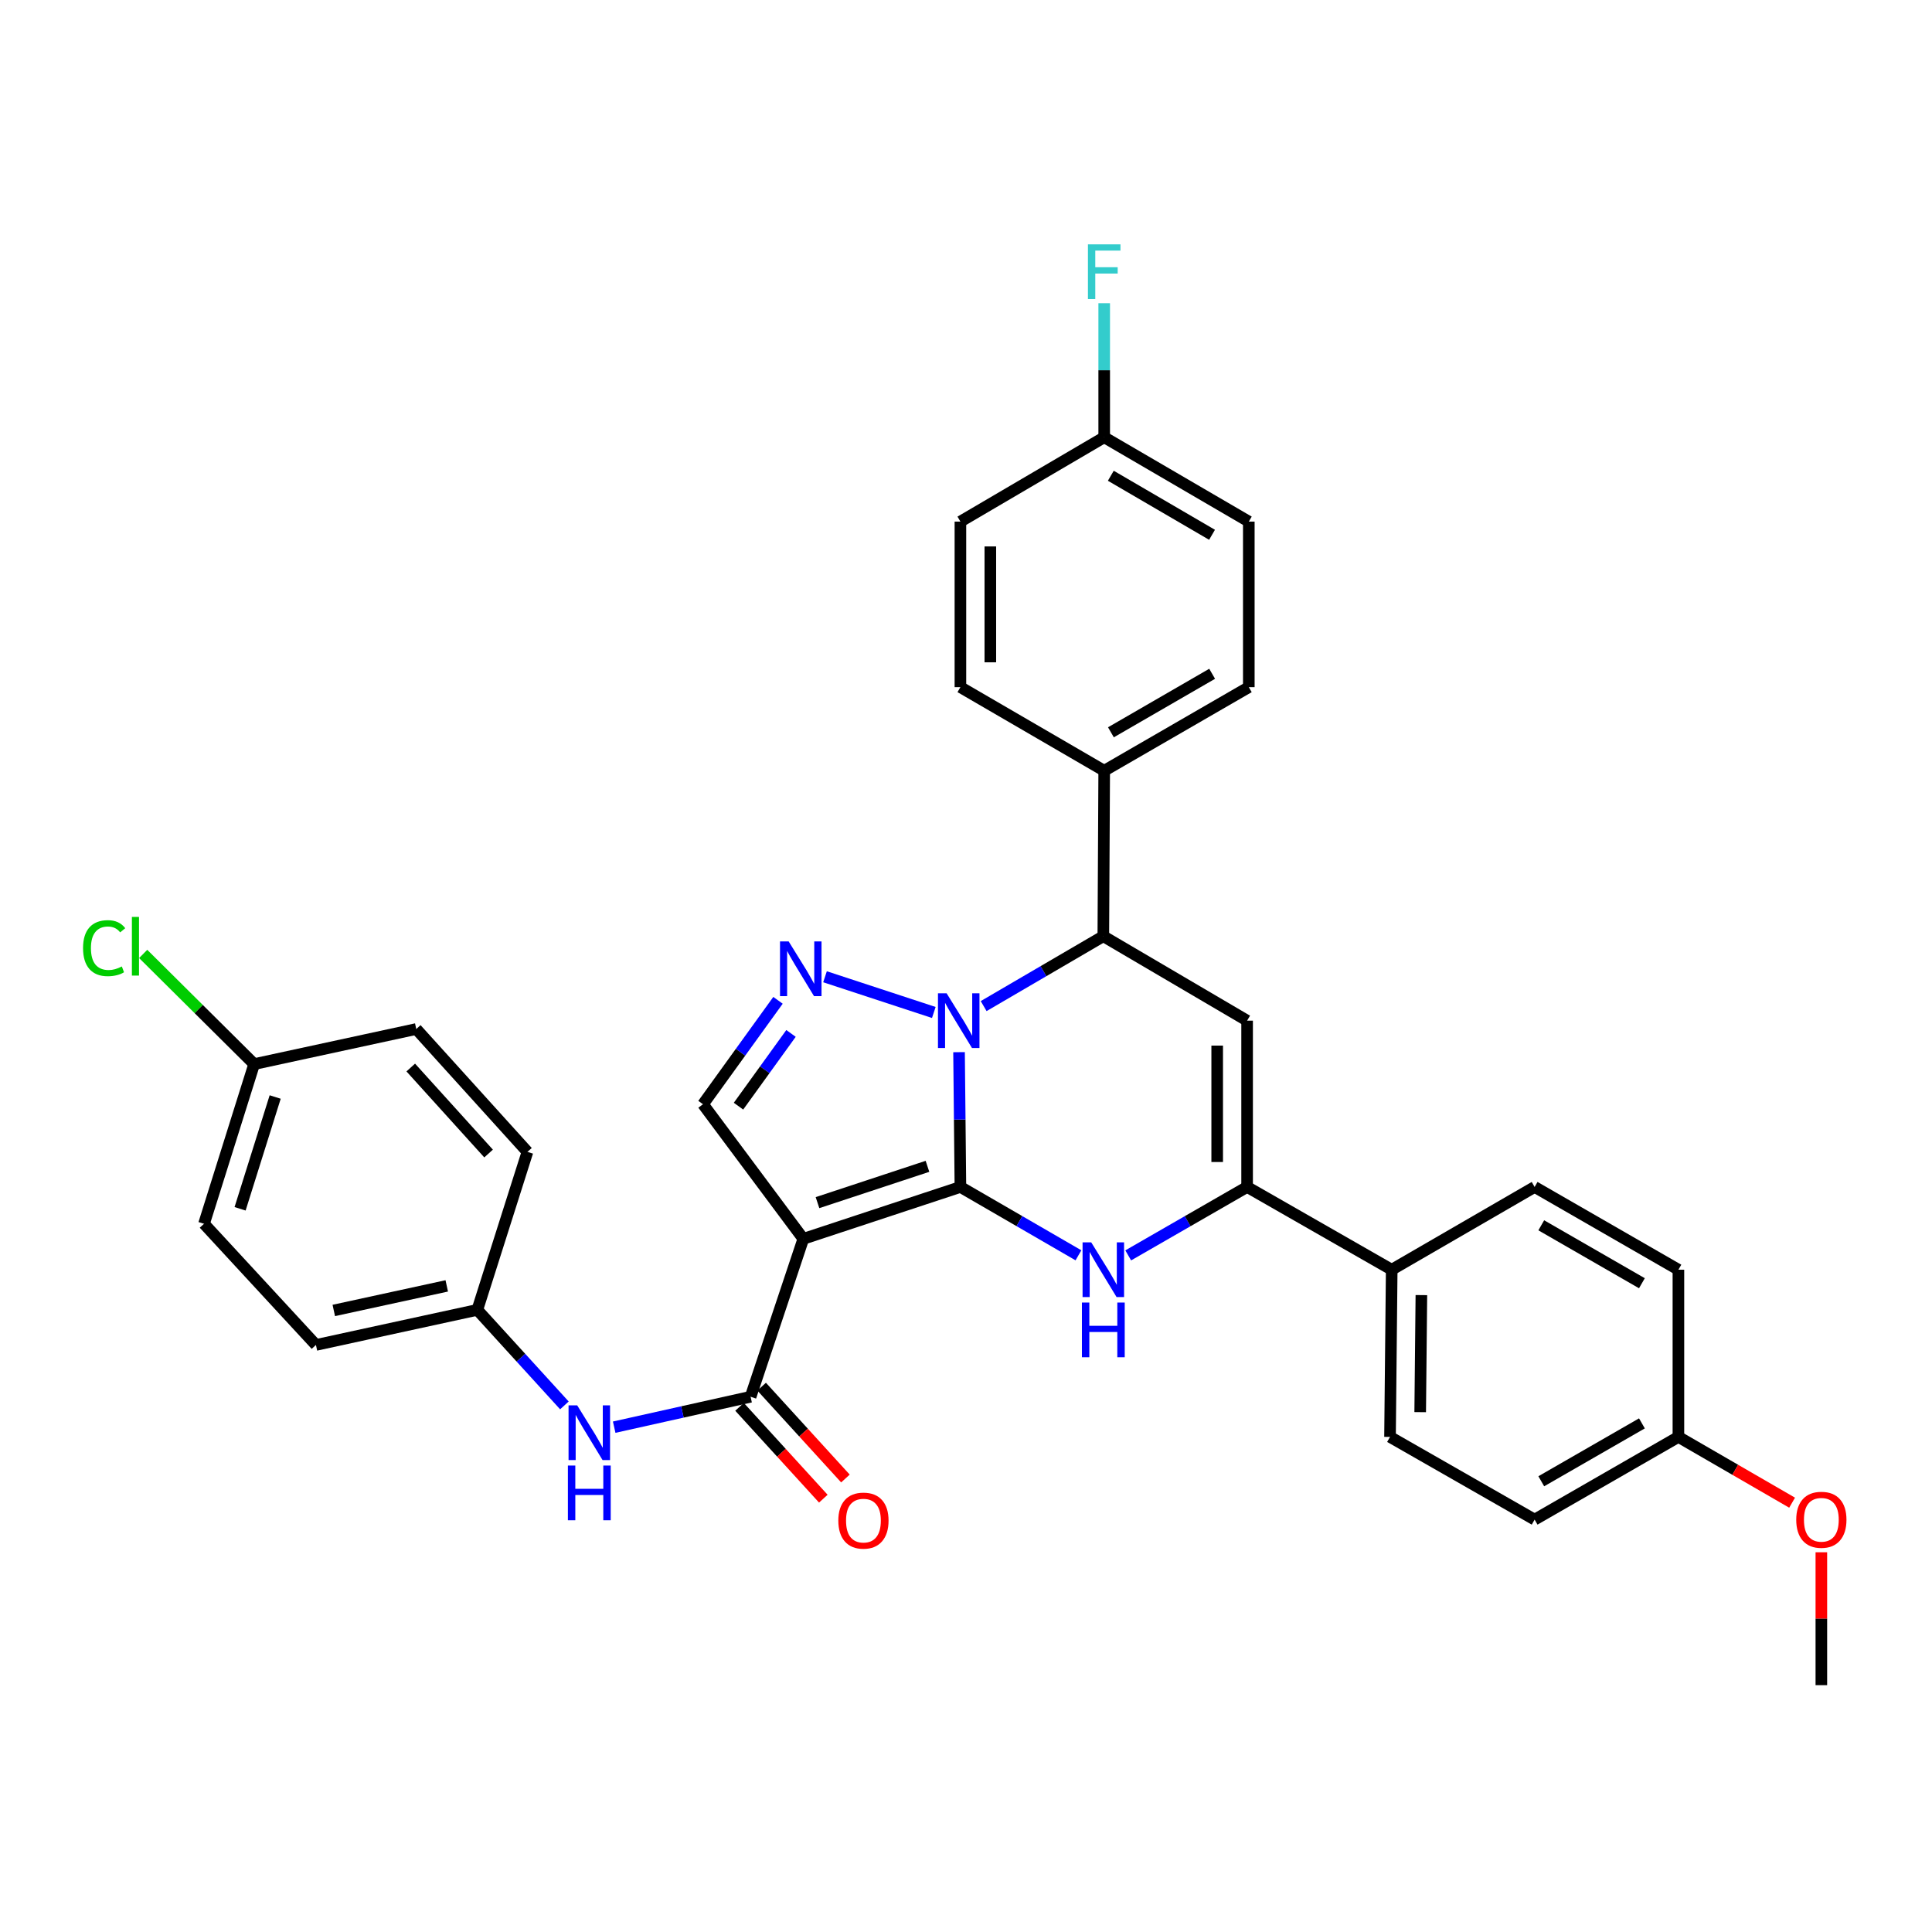 <?xml version='1.0' encoding='iso-8859-1'?>
<svg version='1.1' baseProfile='full'
              xmlns='http://www.w3.org/2000/svg'
                      xmlns:rdkit='http://www.rdkit.org/xml'
                      xmlns:xlink='http://www.w3.org/1999/xlink'
                  xml:space='preserve'
width='1000px' height='1000px' viewBox='0 0 1000 1000'>
<!-- END OF HEADER -->
<rect style='opacity:1.0;fill:#FFFFFF;stroke:none' width='1000' height='1000' x='0' y='0'> </rect>
<path class='bond-0' d='M 497.108,614.365 L 496.753,579.484' style='fill:none;fill-rule:evenodd;stroke:#000000;stroke-width:6px;stroke-linecap:butt;stroke-linejoin:miter;stroke-opacity:1' />
<path class='bond-0' d='M 496.753,579.484 L 496.397,544.602' style='fill:none;fill-rule:evenodd;stroke:#0000FF;stroke-width:6px;stroke-linecap:butt;stroke-linejoin:miter;stroke-opacity:1' />
<path class='bond-1' d='M 497.108,614.365 L 415.792,641.218' style='fill:none;fill-rule:evenodd;stroke:#000000;stroke-width:6px;stroke-linecap:butt;stroke-linejoin:miter;stroke-opacity:1' />
<path class='bond-1' d='M 480.054,603.687 L 423.133,622.484' style='fill:none;fill-rule:evenodd;stroke:#000000;stroke-width:6px;stroke-linecap:butt;stroke-linejoin:miter;stroke-opacity:1' />
<path class='bond-2' d='M 497.108,614.365 L 527.654,632.056' style='fill:none;fill-rule:evenodd;stroke:#000000;stroke-width:6px;stroke-linecap:butt;stroke-linejoin:miter;stroke-opacity:1' />
<path class='bond-2' d='M 527.654,632.056 L 558.2,649.747' style='fill:none;fill-rule:evenodd;stroke:#0000FF;stroke-width:6px;stroke-linecap:butt;stroke-linejoin:miter;stroke-opacity:1' />
<path class='bond-3' d='M 483.339,524.057 L 427.027,505.567' style='fill:none;fill-rule:evenodd;stroke:#0000FF;stroke-width:6px;stroke-linecap:butt;stroke-linejoin:miter;stroke-opacity:1' />
<path class='bond-6' d='M 509.137,520.753 L 540.107,502.667' style='fill:none;fill-rule:evenodd;stroke:#0000FF;stroke-width:6px;stroke-linecap:butt;stroke-linejoin:miter;stroke-opacity:1' />
<path class='bond-6' d='M 540.107,502.667 L 571.077,484.582' style='fill:none;fill-rule:evenodd;stroke:#000000;stroke-width:6px;stroke-linecap:butt;stroke-linejoin:miter;stroke-opacity:1' />
<path class='bond-7' d='M 415.792,641.218 L 388.508,722.956' style='fill:none;fill-rule:evenodd;stroke:#000000;stroke-width:6px;stroke-linecap:butt;stroke-linejoin:miter;stroke-opacity:1' />
<path class='bond-8' d='M 415.792,641.218 L 363.866,571.551' style='fill:none;fill-rule:evenodd;stroke:#000000;stroke-width:6px;stroke-linecap:butt;stroke-linejoin:miter;stroke-opacity:1' />
<path class='bond-5' d='M 583.964,649.787 L 614.733,632.076' style='fill:none;fill-rule:evenodd;stroke:#0000FF;stroke-width:6px;stroke-linecap:butt;stroke-linejoin:miter;stroke-opacity:1' />
<path class='bond-5' d='M 614.733,632.076 L 645.502,614.365' style='fill:none;fill-rule:evenodd;stroke:#000000;stroke-width:6px;stroke-linecap:butt;stroke-linejoin:miter;stroke-opacity:1' />
<path class='bond-33' d='M 402.693,517.767 L 383.279,544.659' style='fill:none;fill-rule:evenodd;stroke:#0000FF;stroke-width:6px;stroke-linecap:butt;stroke-linejoin:miter;stroke-opacity:1' />
<path class='bond-33' d='M 383.279,544.659 L 363.866,571.551' style='fill:none;fill-rule:evenodd;stroke:#000000;stroke-width:6px;stroke-linecap:butt;stroke-linejoin:miter;stroke-opacity:1' />
<path class='bond-33' d='M 409.426,534.9 L 395.837,553.724' style='fill:none;fill-rule:evenodd;stroke:#0000FF;stroke-width:6px;stroke-linecap:butt;stroke-linejoin:miter;stroke-opacity:1' />
<path class='bond-33' d='M 395.837,553.724 L 382.247,572.549' style='fill:none;fill-rule:evenodd;stroke:#000000;stroke-width:6px;stroke-linecap:butt;stroke-linejoin:miter;stroke-opacity:1' />
<path class='bond-4' d='M 645.502,528.29 L 645.502,614.365' style='fill:none;fill-rule:evenodd;stroke:#000000;stroke-width:6px;stroke-linecap:butt;stroke-linejoin:miter;stroke-opacity:1' />
<path class='bond-4' d='M 630.015,541.201 L 630.015,601.454' style='fill:none;fill-rule:evenodd;stroke:#000000;stroke-width:6px;stroke-linecap:butt;stroke-linejoin:miter;stroke-opacity:1' />
<path class='bond-34' d='M 645.502,528.29 L 571.077,484.582' style='fill:none;fill-rule:evenodd;stroke:#000000;stroke-width:6px;stroke-linecap:butt;stroke-linejoin:miter;stroke-opacity:1' />
<path class='bond-10' d='M 645.502,614.365 L 720.348,657.204' style='fill:none;fill-rule:evenodd;stroke:#000000;stroke-width:6px;stroke-linecap:butt;stroke-linejoin:miter;stroke-opacity:1' />
<path class='bond-11' d='M 571.077,484.582 L 571.533,398.937' style='fill:none;fill-rule:evenodd;stroke:#000000;stroke-width:6px;stroke-linecap:butt;stroke-linejoin:miter;stroke-opacity:1' />
<path class='bond-9' d='M 388.508,722.956 L 353.205,730.83' style='fill:none;fill-rule:evenodd;stroke:#000000;stroke-width:6px;stroke-linecap:butt;stroke-linejoin:miter;stroke-opacity:1' />
<path class='bond-9' d='M 353.205,730.83 L 317.902,738.703' style='fill:none;fill-rule:evenodd;stroke:#0000FF;stroke-width:6px;stroke-linecap:butt;stroke-linejoin:miter;stroke-opacity:1' />
<path class='bond-12' d='M 382.787,728.175 L 404.47,751.943' style='fill:none;fill-rule:evenodd;stroke:#000000;stroke-width:6px;stroke-linecap:butt;stroke-linejoin:miter;stroke-opacity:1' />
<path class='bond-12' d='M 404.47,751.943 L 426.152,775.711' style='fill:none;fill-rule:evenodd;stroke:#FF0000;stroke-width:6px;stroke-linecap:butt;stroke-linejoin:miter;stroke-opacity:1' />
<path class='bond-12' d='M 394.229,717.738 L 415.911,741.506' style='fill:none;fill-rule:evenodd;stroke:#000000;stroke-width:6px;stroke-linecap:butt;stroke-linejoin:miter;stroke-opacity:1' />
<path class='bond-12' d='M 415.911,741.506 L 437.593,765.274' style='fill:none;fill-rule:evenodd;stroke:#FF0000;stroke-width:6px;stroke-linecap:butt;stroke-linejoin:miter;stroke-opacity:1' />
<path class='bond-17' d='M 292.132,727.433 L 269.595,702.708' style='fill:none;fill-rule:evenodd;stroke:#0000FF;stroke-width:6px;stroke-linecap:butt;stroke-linejoin:miter;stroke-opacity:1' />
<path class='bond-17' d='M 269.595,702.708 L 247.058,677.983' style='fill:none;fill-rule:evenodd;stroke:#000000;stroke-width:6px;stroke-linecap:butt;stroke-linejoin:miter;stroke-opacity:1' />
<path class='bond-13' d='M 720.348,657.204 L 719.471,743.744' style='fill:none;fill-rule:evenodd;stroke:#000000;stroke-width:6px;stroke-linecap:butt;stroke-linejoin:miter;stroke-opacity:1' />
<path class='bond-13' d='M 735.703,670.342 L 735.089,730.92' style='fill:none;fill-rule:evenodd;stroke:#000000;stroke-width:6px;stroke-linecap:butt;stroke-linejoin:miter;stroke-opacity:1' />
<path class='bond-14' d='M 720.348,657.204 L 794.317,614.365' style='fill:none;fill-rule:evenodd;stroke:#000000;stroke-width:6px;stroke-linecap:butt;stroke-linejoin:miter;stroke-opacity:1' />
<path class='bond-15' d='M 571.533,398.937 L 646.379,355.668' style='fill:none;fill-rule:evenodd;stroke:#000000;stroke-width:6px;stroke-linecap:butt;stroke-linejoin:miter;stroke-opacity:1' />
<path class='bond-15' d='M 575.009,379.039 L 627.401,348.75' style='fill:none;fill-rule:evenodd;stroke:#000000;stroke-width:6px;stroke-linecap:butt;stroke-linejoin:miter;stroke-opacity:1' />
<path class='bond-16' d='M 571.533,398.937 L 497.108,355.668' style='fill:none;fill-rule:evenodd;stroke:#000000;stroke-width:6px;stroke-linecap:butt;stroke-linejoin:miter;stroke-opacity:1' />
<path class='bond-23' d='M 719.471,743.744 L 794.317,786.549' style='fill:none;fill-rule:evenodd;stroke:#000000;stroke-width:6px;stroke-linecap:butt;stroke-linejoin:miter;stroke-opacity:1' />
<path class='bond-24' d='M 794.317,614.365 L 868.742,657.204' style='fill:none;fill-rule:evenodd;stroke:#000000;stroke-width:6px;stroke-linecap:butt;stroke-linejoin:miter;stroke-opacity:1' />
<path class='bond-24' d='M 797.755,634.213 L 849.852,664.201' style='fill:none;fill-rule:evenodd;stroke:#000000;stroke-width:6px;stroke-linecap:butt;stroke-linejoin:miter;stroke-opacity:1' />
<path class='bond-22' d='M 646.379,355.668 L 646.379,269.98' style='fill:none;fill-rule:evenodd;stroke:#000000;stroke-width:6px;stroke-linecap:butt;stroke-linejoin:miter;stroke-opacity:1' />
<path class='bond-21' d='M 497.108,355.668 L 497.108,269.98' style='fill:none;fill-rule:evenodd;stroke:#000000;stroke-width:6px;stroke-linecap:butt;stroke-linejoin:miter;stroke-opacity:1' />
<path class='bond-21' d='M 512.595,342.814 L 512.595,282.833' style='fill:none;fill-rule:evenodd;stroke:#000000;stroke-width:6px;stroke-linecap:butt;stroke-linejoin:miter;stroke-opacity:1' />
<path class='bond-27' d='M 247.058,677.983 L 273.008,596.21' style='fill:none;fill-rule:evenodd;stroke:#000000;stroke-width:6px;stroke-linecap:butt;stroke-linejoin:miter;stroke-opacity:1' />
<path class='bond-28' d='M 247.058,677.983 L 163.53,696.146' style='fill:none;fill-rule:evenodd;stroke:#000000;stroke-width:6px;stroke-linecap:butt;stroke-linejoin:miter;stroke-opacity:1' />
<path class='bond-28' d='M 231.238,665.574 L 172.768,678.288' style='fill:none;fill-rule:evenodd;stroke:#000000;stroke-width:6px;stroke-linecap:butt;stroke-linejoin:miter;stroke-opacity:1' />
<path class='bond-18' d='M 571.533,226.323 L 497.108,269.98' style='fill:none;fill-rule:evenodd;stroke:#000000;stroke-width:6px;stroke-linecap:butt;stroke-linejoin:miter;stroke-opacity:1' />
<path class='bond-26' d='M 571.533,226.323 L 571.533,191.631' style='fill:none;fill-rule:evenodd;stroke:#000000;stroke-width:6px;stroke-linecap:butt;stroke-linejoin:miter;stroke-opacity:1' />
<path class='bond-26' d='M 571.533,191.631 L 571.533,156.938' style='fill:none;fill-rule:evenodd;stroke:#33CCCC;stroke-width:6px;stroke-linecap:butt;stroke-linejoin:miter;stroke-opacity:1' />
<path class='bond-36' d='M 571.533,226.323 L 646.379,269.98' style='fill:none;fill-rule:evenodd;stroke:#000000;stroke-width:6px;stroke-linecap:butt;stroke-linejoin:miter;stroke-opacity:1' />
<path class='bond-36' d='M 574.957,246.25 L 627.349,276.809' style='fill:none;fill-rule:evenodd;stroke:#000000;stroke-width:6px;stroke-linecap:butt;stroke-linejoin:miter;stroke-opacity:1' />
<path class='bond-19' d='M 131.549,550.773 L 105.599,633.431' style='fill:none;fill-rule:evenodd;stroke:#000000;stroke-width:6px;stroke-linecap:butt;stroke-linejoin:miter;stroke-opacity:1' />
<path class='bond-19' d='M 142.433,567.81 L 124.268,625.671' style='fill:none;fill-rule:evenodd;stroke:#000000;stroke-width:6px;stroke-linecap:butt;stroke-linejoin:miter;stroke-opacity:1' />
<path class='bond-25' d='M 131.549,550.773 L 102.83,522.263' style='fill:none;fill-rule:evenodd;stroke:#000000;stroke-width:6px;stroke-linecap:butt;stroke-linejoin:miter;stroke-opacity:1' />
<path class='bond-25' d='M 102.83,522.263 L 74.112,493.754' style='fill:none;fill-rule:evenodd;stroke:#00CC00;stroke-width:6px;stroke-linecap:butt;stroke-linejoin:miter;stroke-opacity:1' />
<path class='bond-37' d='M 131.549,550.773 L 215.455,532.618' style='fill:none;fill-rule:evenodd;stroke:#000000;stroke-width:6px;stroke-linecap:butt;stroke-linejoin:miter;stroke-opacity:1' />
<path class='bond-20' d='M 868.742,743.744 L 868.742,657.204' style='fill:none;fill-rule:evenodd;stroke:#000000;stroke-width:6px;stroke-linecap:butt;stroke-linejoin:miter;stroke-opacity:1' />
<path class='bond-31' d='M 868.742,743.744 L 898.167,760.767' style='fill:none;fill-rule:evenodd;stroke:#000000;stroke-width:6px;stroke-linecap:butt;stroke-linejoin:miter;stroke-opacity:1' />
<path class='bond-31' d='M 898.167,760.767 L 927.591,777.791' style='fill:none;fill-rule:evenodd;stroke:#FF0000;stroke-width:6px;stroke-linecap:butt;stroke-linejoin:miter;stroke-opacity:1' />
<path class='bond-35' d='M 868.742,743.744 L 794.317,786.549' style='fill:none;fill-rule:evenodd;stroke:#000000;stroke-width:6px;stroke-linecap:butt;stroke-linejoin:miter;stroke-opacity:1' />
<path class='bond-35' d='M 849.857,736.739 L 797.759,766.703' style='fill:none;fill-rule:evenodd;stroke:#000000;stroke-width:6px;stroke-linecap:butt;stroke-linejoin:miter;stroke-opacity:1' />
<path class='bond-30' d='M 273.008,596.21 L 215.455,532.618' style='fill:none;fill-rule:evenodd;stroke:#000000;stroke-width:6px;stroke-linecap:butt;stroke-linejoin:miter;stroke-opacity:1' />
<path class='bond-30' d='M 252.892,597.064 L 212.605,552.549' style='fill:none;fill-rule:evenodd;stroke:#000000;stroke-width:6px;stroke-linecap:butt;stroke-linejoin:miter;stroke-opacity:1' />
<path class='bond-29' d='M 163.53,696.146 L 105.599,633.431' style='fill:none;fill-rule:evenodd;stroke:#000000;stroke-width:6px;stroke-linecap:butt;stroke-linejoin:miter;stroke-opacity:1' />
<path class='bond-32' d='M 942.728,803.451 L 942.728,837.844' style='fill:none;fill-rule:evenodd;stroke:#FF0000;stroke-width:6px;stroke-linecap:butt;stroke-linejoin:miter;stroke-opacity:1' />
<path class='bond-32' d='M 942.728,837.844 L 942.728,872.236' style='fill:none;fill-rule:evenodd;stroke:#000000;stroke-width:6px;stroke-linecap:butt;stroke-linejoin:miter;stroke-opacity:1' />
<path  class='atom-1' d='M 489.971 514.13
L 499.251 529.13
Q 500.171 530.61, 501.651 533.29
Q 503.131 535.97, 503.211 536.13
L 503.211 514.13
L 506.971 514.13
L 506.971 542.45
L 503.091 542.45
L 493.131 526.05
Q 491.971 524.13, 490.731 521.93
Q 489.531 519.73, 489.171 519.05
L 489.171 542.45
L 485.491 542.45
L 485.491 514.13
L 489.971 514.13
' fill='#0000FF'/>
<path  class='atom-3' d='M 564.817 643.044
L 574.097 658.044
Q 575.017 659.524, 576.497 662.204
Q 577.977 664.884, 578.057 665.044
L 578.057 643.044
L 581.817 643.044
L 581.817 671.364
L 577.937 671.364
L 567.977 654.964
Q 566.817 653.044, 565.577 650.844
Q 564.377 648.644, 564.017 647.964
L 564.017 671.364
L 560.337 671.364
L 560.337 643.044
L 564.817 643.044
' fill='#0000FF'/>
<path  class='atom-3' d='M 559.997 674.196
L 563.837 674.196
L 563.837 686.236
L 578.317 686.236
L 578.317 674.196
L 582.157 674.196
L 582.157 702.516
L 578.317 702.516
L 578.317 689.436
L 563.837 689.436
L 563.837 702.516
L 559.997 702.516
L 559.997 674.196
' fill='#0000FF'/>
<path  class='atom-4' d='M 408.215 487.286
L 417.495 502.286
Q 418.415 503.766, 419.895 506.446
Q 421.375 509.126, 421.455 509.286
L 421.455 487.286
L 425.215 487.286
L 425.215 515.606
L 421.335 515.606
L 411.375 499.206
Q 410.215 497.286, 408.975 495.086
Q 407.775 492.886, 407.415 492.206
L 407.415 515.606
L 403.735 515.606
L 403.735 487.286
L 408.215 487.286
' fill='#0000FF'/>
<path  class='atom-10' d='M 298.763 727.415
L 308.043 742.415
Q 308.963 743.895, 310.443 746.575
Q 311.923 749.255, 312.003 749.415
L 312.003 727.415
L 315.763 727.415
L 315.763 755.735
L 311.883 755.735
L 301.923 739.335
Q 300.763 737.415, 299.523 735.215
Q 298.323 733.015, 297.963 732.335
L 297.963 755.735
L 294.283 755.735
L 294.283 727.415
L 298.763 727.415
' fill='#0000FF'/>
<path  class='atom-10' d='M 293.943 758.567
L 297.783 758.567
L 297.783 770.607
L 312.263 770.607
L 312.263 758.567
L 316.103 758.567
L 316.103 786.887
L 312.263 786.887
L 312.263 773.807
L 297.783 773.807
L 297.783 786.887
L 293.943 786.887
L 293.943 758.567
' fill='#0000FF'/>
<path  class='atom-13' d='M 433.912 787.059
Q 433.912 780.259, 437.272 776.459
Q 440.632 772.659, 446.912 772.659
Q 453.192 772.659, 456.552 776.459
Q 459.912 780.259, 459.912 787.059
Q 459.912 793.939, 456.512 797.859
Q 453.112 801.739, 446.912 801.739
Q 440.672 801.739, 437.272 797.859
Q 433.912 793.979, 433.912 787.059
M 446.912 798.539
Q 451.232 798.539, 453.552 795.659
Q 455.912 792.739, 455.912 787.059
Q 455.912 781.499, 453.552 778.699
Q 451.232 775.859, 446.912 775.859
Q 442.592 775.859, 440.232 778.659
Q 437.912 781.459, 437.912 787.059
Q 437.912 792.779, 440.232 795.659
Q 442.592 798.539, 446.912 798.539
' fill='#FF0000'/>
<path  class='atom-26' d='M 42.988 490.759
Q 42.988 483.719, 46.268 480.039
Q 49.588 476.319, 55.868 476.319
Q 61.708 476.319, 64.828 480.439
L 62.188 482.599
Q 59.908 479.599, 55.868 479.599
Q 51.588 479.599, 49.308 482.479
Q 47.068 485.319, 47.068 490.759
Q 47.068 496.359, 49.388 499.239
Q 51.748 502.119, 56.308 502.119
Q 59.428 502.119, 63.068 500.239
L 64.188 503.239
Q 62.708 504.199, 60.468 504.759
Q 58.228 505.319, 55.748 505.319
Q 49.588 505.319, 46.268 501.559
Q 42.988 497.799, 42.988 490.759
' fill='#00CC00'/>
<path  class='atom-26' d='M 68.268 474.599
L 71.948 474.599
L 71.948 504.959
L 68.268 504.959
L 68.268 474.599
' fill='#00CC00'/>
<path  class='atom-27' d='M 563.113 126.476
L 579.953 126.476
L 579.953 129.716
L 566.913 129.716
L 566.913 138.316
L 578.513 138.316
L 578.513 141.596
L 566.913 141.596
L 566.913 154.796
L 563.113 154.796
L 563.113 126.476
' fill='#33CCCC'/>
<path  class='atom-32' d='M 929.728 786.629
Q 929.728 779.829, 933.088 776.029
Q 936.448 772.229, 942.728 772.229
Q 949.008 772.229, 952.368 776.029
Q 955.728 779.829, 955.728 786.629
Q 955.728 793.509, 952.328 797.429
Q 948.928 801.309, 942.728 801.309
Q 936.488 801.309, 933.088 797.429
Q 929.728 793.549, 929.728 786.629
M 942.728 798.109
Q 947.048 798.109, 949.368 795.229
Q 951.728 792.309, 951.728 786.629
Q 951.728 781.069, 949.368 778.269
Q 947.048 775.429, 942.728 775.429
Q 938.408 775.429, 936.048 778.229
Q 933.728 781.029, 933.728 786.629
Q 933.728 792.349, 936.048 795.229
Q 938.408 798.109, 942.728 798.109
' fill='#FF0000'/>
</svg>
